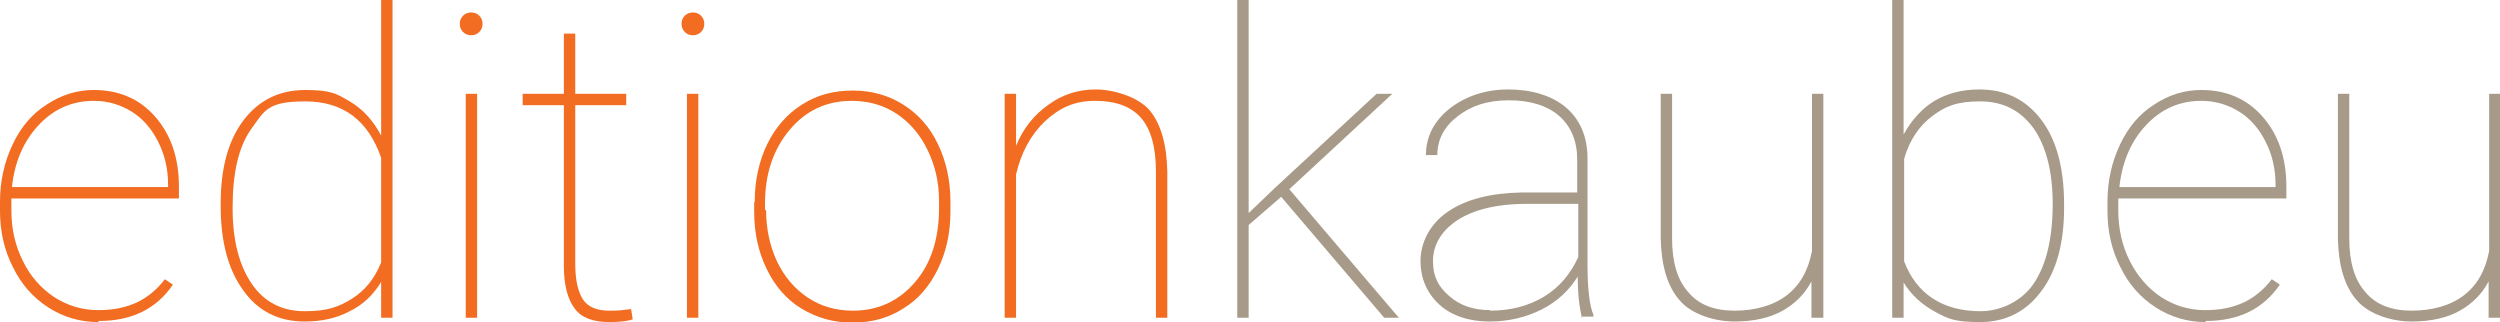 <?xml version="1.0" encoding="UTF-8"?>
<svg id="Ebene_1" xmlns="http://www.w3.org/2000/svg" version="1.1" viewBox="0 0 461.1 59.4">
  <!-- Generator: Adobe Illustrator 29.0.1, SVG Export Plug-In . SVG Version: 2.1.0 Build 192)  -->
  <defs>
    <style>
      .st0 {
        fill: #a79a88;
      }

      .st1 {
        fill: #f26c21;
      }
    </style>
  </defs>
  <path class="st1" d="M18.1,59.4c-3.3,0-6.4-.9-9.2-2.7-2.8-1.8-5-4.3-6.5-7.4-1.6-3.1-2.4-6.6-2.4-10.4v-1.7c0-3.8.8-7.3,2.3-10.5,1.5-3.2,3.6-5.7,6.3-7.4,2.7-1.8,5.6-2.7,8.7-2.7,4.6,0,8.4,1.6,11.3,4.9s4.4,7.6,4.4,12.9v2.2H2.1v2.2c0,3.4.7,6.5,2.1,9.3,1.4,2.9,3.4,5.1,5.8,6.7,2.5,1.6,5.2,2.4,8.1,2.4s5.1-.5,7.1-1.4c1.9-.9,3.7-2.3,5.2-4.3l1.5,1c-3.1,4.5-7.6,6.7-13.7,6.7ZM17.3,18.6c-4,0-7.4,1.5-10.2,4.5-2.8,3-4.4,6.8-4.9,11.4h28.8v-.5c0-2.8-.6-5.4-1.8-7.8s-2.8-4.3-4.9-5.6c-2.1-1.3-4.4-2-7-2Z"/>
  <path class="st1" d="M40.7,37.6c0-6.6,1.4-11.7,4.2-15.4,2.8-3.7,6.6-5.6,11.4-5.6s5.8.7,8.2,2.1c2.4,1.4,4.3,3.5,5.8,6.3V0h2.1v58.6h-2.1v-6.6c-1.4,2.3-3.3,4.2-5.8,5.4-2.4,1.3-5.2,1.9-8.3,1.9-4.8,0-8.6-1.9-11.3-5.7-2.8-3.8-4.2-9-4.2-15.6v-.5ZM42.9,38.4c0,5.9,1.2,10.5,3.5,13.9,2.3,3.4,5.6,5.1,9.8,5.1s6.3-.8,8.7-2.3c2.4-1.5,4.2-3.7,5.4-6.7v-19.3c-2.4-6.9-7-10.4-14-10.4s-7.5,1.7-9.9,5c-2.4,3.3-3.5,8.2-3.5,14.7Z"/>
  <path class="st1" d="M84.8,4.4c0-.6.2-1.1.6-1.5.4-.4.9-.6,1.5-.6s1.1.2,1.5.6c.4.4.6.9.6,1.5s-.2,1.1-.6,1.5c-.4.4-.9.6-1.5.6s-1.1-.2-1.5-.6c-.4-.4-.6-.9-.6-1.5ZM88,58.6h-2.1V17.3h2.1v41.3Z"/>
  <path class="st1" d="M106.1,6.2v11.1h9.4v2.1h-9.4v29.3c0,2.9.5,5.1,1.4,6.5s2.6,2.1,4.8,2.1,2.5-.1,4.1-.3l.3,1.9c-.8.3-2.3.5-4.3.5-3,0-5.2-.8-6.4-2.5-1.3-1.7-2-4.3-2-7.9v-29.6h-7.6v-2.1h7.6V6.2h2.1Z"/>
  <path class="st1" d="M125.7,4.4c0-.6.2-1.1.6-1.5.4-.4.9-.6,1.5-.6s1.1.2,1.5.6c.4.4.6.9.6,1.5s-.2,1.1-.6,1.5c-.4.4-.9.6-1.5.6s-1.1-.2-1.5-.6c-.4-.4-.6-.9-.6-1.5ZM128.8,58.6h-2.1V17.3h2.1v41.3Z"/>
  <path class="st1" d="M139.2,37.2c0-3.9.8-7.5,2.3-10.6,1.5-3.1,3.7-5.6,6.4-7.3,2.8-1.8,5.9-2.6,9.4-2.6s6.6.9,9.3,2.6c2.7,1.7,4.9,4.1,6.4,7.3,1.5,3.1,2.3,6.7,2.3,10.6v1.8c0,4-.8,7.5-2.3,10.6-1.5,3.1-3.6,5.6-6.4,7.3-2.8,1.8-5.9,2.6-9.4,2.6s-6.6-.9-9.4-2.6c-2.8-1.7-4.9-4.2-6.4-7.3-1.5-3.1-2.3-6.6-2.3-10.5v-1.8ZM141.3,38.8c0,3.4.7,6.6,2,9.4,1.4,2.9,3.3,5.1,5.7,6.7,2.4,1.6,5.2,2.4,8.3,2.4,4.7,0,8.5-1.8,11.5-5.3,3-3.5,4.4-8.1,4.4-13.7v-1.2c0-3.4-.7-6.5-2.1-9.4-1.4-2.9-3.3-5.1-5.7-6.7-2.4-1.6-5.2-2.4-8.3-2.4-4.7,0-8.5,1.8-11.5,5.4-3,3.6-4.5,8.1-4.5,13.5v1.2Z"/>
  <path class="st1" d="M187.4,26.9c1.3-3.2,3.3-5.7,6-7.6,2.6-1.9,5.5-2.8,8.7-2.8s7.7,1.3,9.9,3.8c2.1,2.5,3.2,6.3,3.3,11.4v26.9h-2.1v-27c0-4.4-.9-7.7-2.7-9.8-1.8-2.1-4.6-3.2-8.5-3.2s-6.6,1.3-9.3,3.8c-2.6,2.5-4.4,5.8-5.3,9.8v26.4h-2.1V17.3h2.1v9.6Z"/>
  <path class="st0" d="M236.3,36.3h0c0,0-6,5.2-6,5.2v17.1h-2.1V0h2.1v39.3l4.8-4.6,18.8-17.4h2.9l-19,17.6,20.2,23.7h-2.7l-19-22.3Z"/>
  <path class="st0" d="M291.8,58.6c-.5-1.8-.8-4.3-.8-7.6-1.6,2.6-3.9,4.7-6.7,6.1s-6,2.2-9.6,2.2-6.9-1-9.2-3.1c-2.3-2.1-3.5-4.8-3.5-8.1s1.7-6.8,5.1-9.1c3.4-2.3,8-3.4,13.6-3.5h10.2v-6c0-3.5-1.1-6.1-3.3-8.1-2.2-1.9-5.3-2.9-9.3-2.9s-6.9,1-9.4,2.9c-2.5,1.9-3.8,4.3-3.8,7.2h-2.1c0-3.4,1.5-6.3,4.4-8.6,3-2.3,6.6-3.5,10.8-3.5s8,1.1,10.6,3.3c2.6,2.2,4,5.4,4,9.4v19.7c0,4.5.4,7.6,1.1,9.2v.3h-2.4ZM274.8,57.3c3.9,0,7.2-.9,10-2.6,2.8-1.7,4.9-4.2,6.3-7.3v-9.8h-9.5c-5.9,0-10.4,1.2-13.5,3.5-2.5,1.9-3.8,4.3-3.8,7.1s1,4.7,3,6.4c2,1.8,4.6,2.6,7.6,2.6Z"/>
  <path class="st0" d="M334.1,58.6v-6.7c-1.2,2.3-3,4.1-5.3,5.4-2.3,1.3-5.3,2-8.9,2s-7.9-1.3-10.1-3.9c-2.3-2.6-3.4-6.5-3.5-11.5v-26.6h2.1v26.7c0,4.4,1,7.7,3,9.9,1.9,2.3,4.8,3.4,8.5,3.4s7.1-.9,9.6-2.8c2.5-1.9,4-4.6,4.7-8.2v-29h2.1v41.3h-2.1Z"/>
  <path class="st0" d="M380.7,38.4c0,6.4-1.4,11.6-4.2,15.3-2.8,3.8-6.6,5.7-11.3,5.7s-5.9-.6-8.3-1.9c-2.4-1.3-4.4-3.1-5.8-5.4v6.5h-2.1V0h2.1v24.8c1.5-2.7,3.4-4.8,5.7-6.2,2.4-1.4,5.1-2.1,8.3-2.1,4.8,0,8.6,1.9,11.4,5.6,2.8,3.7,4.2,8.9,4.2,15.6v.6ZM378.6,37.6c0-5.9-1.2-10.6-3.5-13.9-2.4-3.3-5.6-5-9.9-5s-6.4.9-8.8,2.7c-2.4,1.8-4.2,4.4-5.2,7.9v18.9c1.1,2.9,2.8,5.2,5.2,6.8,2.4,1.6,5.4,2.4,8.9,2.4s7.5-1.7,9.8-5.1c2.3-3.4,3.5-8.3,3.5-14.7Z"/>
  <path class="st0" d="M406.8,59.4c-3.3,0-6.4-.9-9.2-2.7-2.8-1.8-5-4.3-6.5-7.4-1.6-3.1-2.4-6.6-2.4-10.4v-1.7c0-3.8.8-7.3,2.3-10.5,1.5-3.2,3.6-5.7,6.3-7.4,2.7-1.8,5.6-2.7,8.7-2.7,4.6,0,8.4,1.6,11.3,4.9s4.4,7.6,4.4,12.9v2.2h-31v2.2c0,3.4.7,6.5,2.1,9.3s3.4,5.1,5.8,6.7c2.5,1.6,5.2,2.4,8.1,2.4s5.1-.5,7.1-1.4c1.9-.9,3.7-2.3,5.2-4.3l1.5,1c-3.1,4.5-7.6,6.7-13.7,6.7ZM406,18.6c-4,0-7.4,1.5-10.2,4.5-2.8,3-4.4,6.8-4.9,11.4h28.8v-.5c0-2.8-.6-5.4-1.8-7.8-1.2-2.4-2.8-4.3-4.9-5.6-2.1-1.3-4.4-2-7-2Z"/>
  <path class="st0" d="M459,58.6v-6.7c-1.2,2.3-3,4.1-5.3,5.4-2.3,1.3-5.3,2-8.9,2s-7.9-1.3-10.1-3.9c-2.3-2.6-3.4-6.5-3.5-11.5v-26.6h2.1v26.7c0,4.4,1,7.7,3,9.9,1.9,2.3,4.8,3.4,8.5,3.4s7.1-.9,9.6-2.8c2.5-1.9,4-4.6,4.7-8.2v-29h2.1v41.3h-2.1Z"/>
</svg>